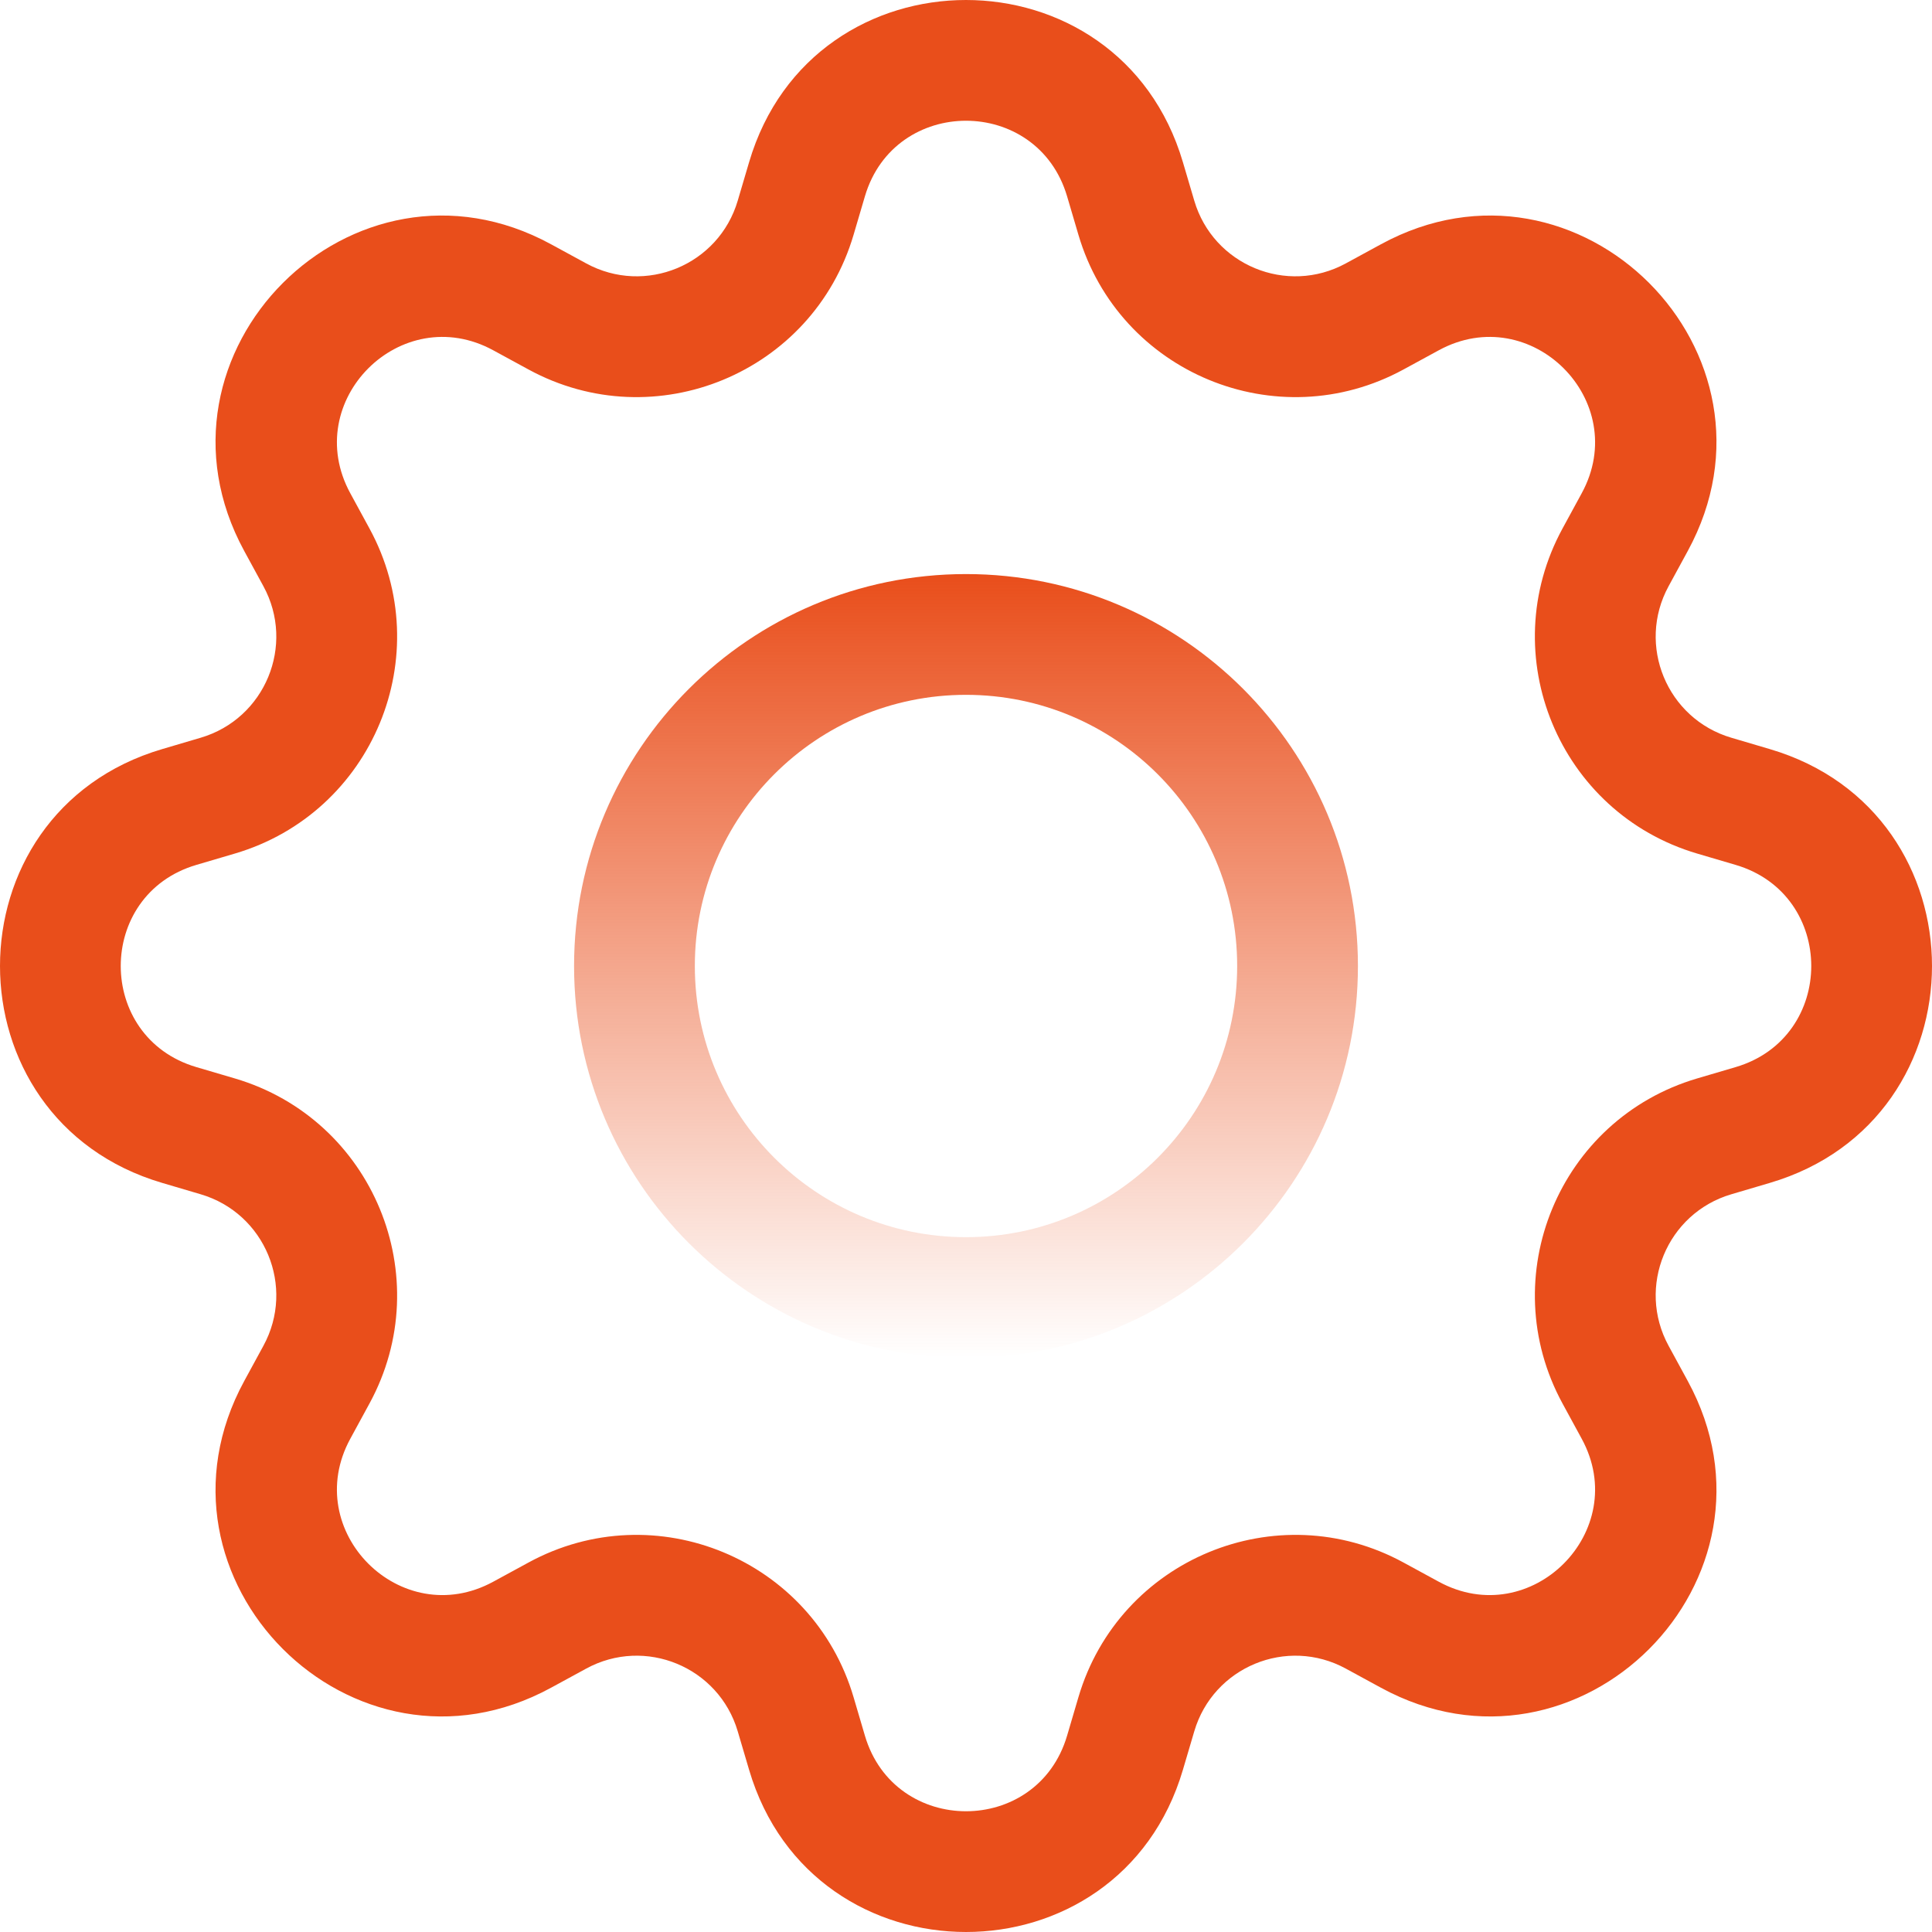 <?xml version="1.0" encoding="UTF-8"?> <svg xmlns="http://www.w3.org/2000/svg" width="73" height="73" viewBox="0 0 73 73" fill="none"> <path d="M44.696 6.129C42.288 -2.043 30.712 -2.043 28.304 6.129L27.875 7.582C27.158 10.016 24.378 11.167 22.15 9.953L20.82 9.229C13.338 5.153 5.153 13.338 9.229 20.82L9.953 22.15C11.167 24.378 10.016 27.158 7.582 27.875L6.129 28.304C-2.043 30.712 -2.043 42.288 6.129 44.696L7.582 45.125C10.016 45.842 11.167 48.622 9.953 50.85L9.229 52.18C5.153 59.661 13.338 67.847 20.82 63.771L22.15 63.047C24.378 61.833 27.158 62.984 27.875 65.418L28.304 66.871C30.712 75.043 42.288 75.043 44.696 66.871L45.125 65.418C45.842 62.984 48.622 61.833 50.85 63.047L52.18 63.771C59.662 67.847 67.847 59.661 63.771 52.18L63.047 50.85C61.833 48.622 62.984 45.842 65.418 45.125L66.871 44.696C75.043 42.288 75.043 30.712 66.871 28.304L65.418 27.875C62.984 27.158 61.833 24.378 63.047 22.15L63.771 20.82C67.847 13.338 59.661 5.153 52.18 9.229L50.85 9.953C48.622 11.167 45.842 10.016 45.125 7.582L44.696 6.129ZM32.68 7.419C33.803 3.61 39.197 3.61 40.32 7.419L40.748 8.872C42.287 14.094 48.252 16.564 53.032 13.96L54.362 13.236C57.849 11.336 61.664 15.151 59.764 18.638L59.04 19.968C56.436 24.748 58.907 30.713 64.128 32.252L65.581 32.68C69.39 33.803 69.39 39.197 65.581 40.32L64.128 40.748C58.907 42.287 56.436 48.252 59.04 53.032L59.764 54.362C61.664 57.849 57.849 61.664 54.362 59.764L53.032 59.04C48.252 56.436 42.287 58.907 40.748 64.128L40.32 65.581C39.197 69.39 33.803 69.39 32.68 65.581L32.252 64.128C30.713 58.907 24.748 56.436 19.968 59.04L18.638 59.764C15.151 61.664 11.336 57.849 13.236 54.362L13.96 53.032C16.564 48.252 14.094 42.287 8.872 40.748L7.419 40.32C3.61 39.197 3.61 33.803 7.419 32.68L8.872 32.252C14.094 30.713 16.564 24.748 13.96 19.968L13.236 18.638C11.336 15.151 15.151 11.336 18.638 13.236L19.968 13.96C24.748 16.564 30.713 14.094 32.252 8.872L32.68 7.419Z" fill="#E94E1B"></path> <path d="M36.5 21.691C28.322 21.691 21.691 28.322 21.691 36.5C21.691 44.679 28.322 51.309 36.5 51.309C44.679 51.309 51.309 44.679 51.309 36.5C51.309 28.322 44.679 21.691 36.5 21.691ZM26.254 36.5C26.254 30.841 30.841 26.254 36.5 26.254C42.159 26.254 46.746 30.841 46.746 36.5C46.746 42.159 42.159 46.746 36.5 46.746C30.841 46.746 26.254 42.159 26.254 36.5Z" fill="url(#paint0_linear_356_40)"></path> <defs> <linearGradient id="paint0_linear_356_40" x1="36.5" y1="21.691" x2="36.5" y2="51.309" gradientUnits="userSpaceOnUse"> <stop stop-color="#E94E1B"></stop> <stop offset="1" stop-color="#E94E1B" stop-opacity="0"></stop> </linearGradient> </defs> </svg> 